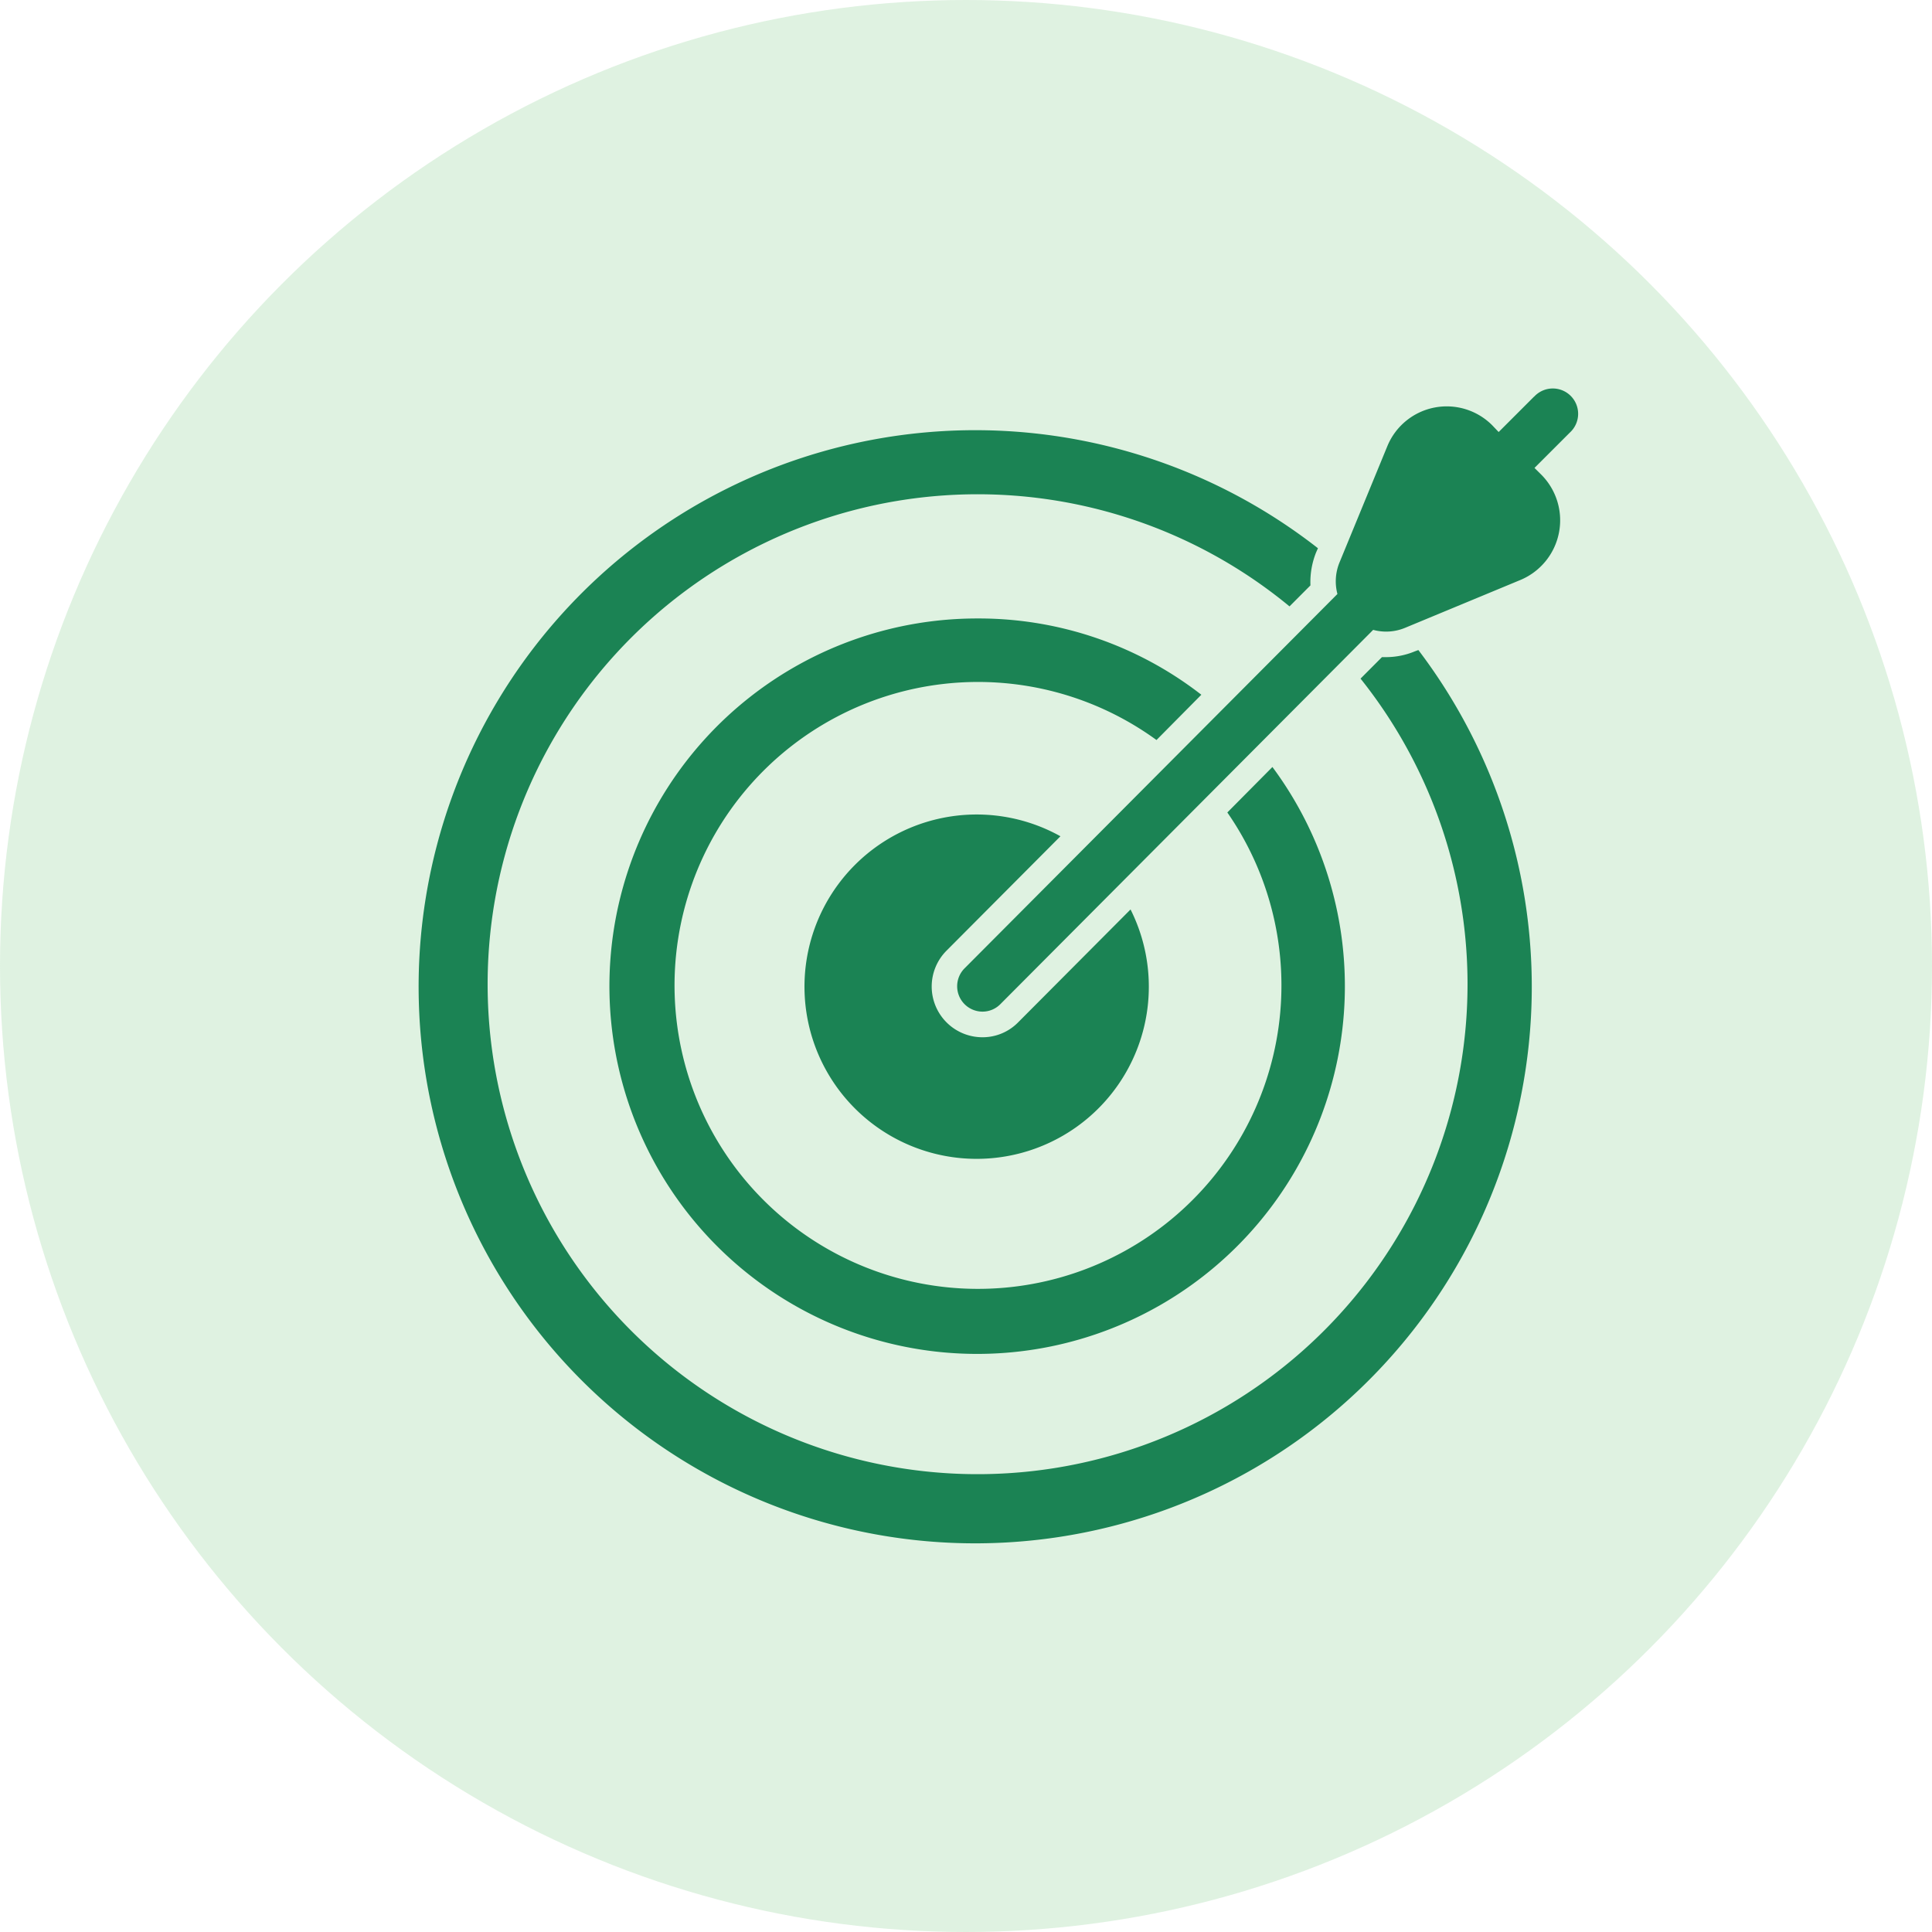 <svg xmlns="http://www.w3.org/2000/svg" width="60" height="60" viewBox="0 0 60 60">
  <g id="hd-icon2" transform="translate(-930 -983)">
    <circle id="Ellipse_11764" data-name="Ellipse 11764" cx="30" cy="30" r="30" transform="translate(930 983)" fill="rgba(99,190,106,0.2)"/>
    <path id="Path_130085" data-name="Path 130085" d="M1377.382,874.209l-1.1,1.1-.2-.21a1.994,1.994,0,0,0-3.258.652l-1.476,3.588a1.543,1.543,0,0,0-.073,1l-11.579,11.625a.788.788,0,0,0,.555,1.345.778.778,0,0,0,.555-.231l11.579-11.625a1.534,1.534,0,0,0,1-.067l3.572-1.482a2.008,2.008,0,0,0,.65-3.27l-.212-.21,1.1-1.1a.787.787,0,1,0-1.11-1.114Zm-3.7,7.91a2.337,2.337,0,0,1-.9.181h-.124l-.665.667a15.216,15.216,0,1,1-2.206-2.243l.65-.652a2.482,2.482,0,0,1,.175-1.023l.058-.131a17.285,17.285,0,1,0,3.119,3.162Zm-6.633,1.349a11.262,11.262,0,0,0-6.925-2.369,11.42,11.42,0,1,0,9.132,4.613l-1.4,1.412a9.424,9.424,0,1,1-2.2-2.25Zm-4.376,4.395a5.347,5.347,0,1,0,2.177,2.273l-3.492,3.507a1.544,1.544,0,0,1-1.11.462,1.576,1.576,0,0,1-1.111-2.691Z" transform="translate(-399.74 121.108)" fill="#1b8354"/>
  </g>
</svg>

